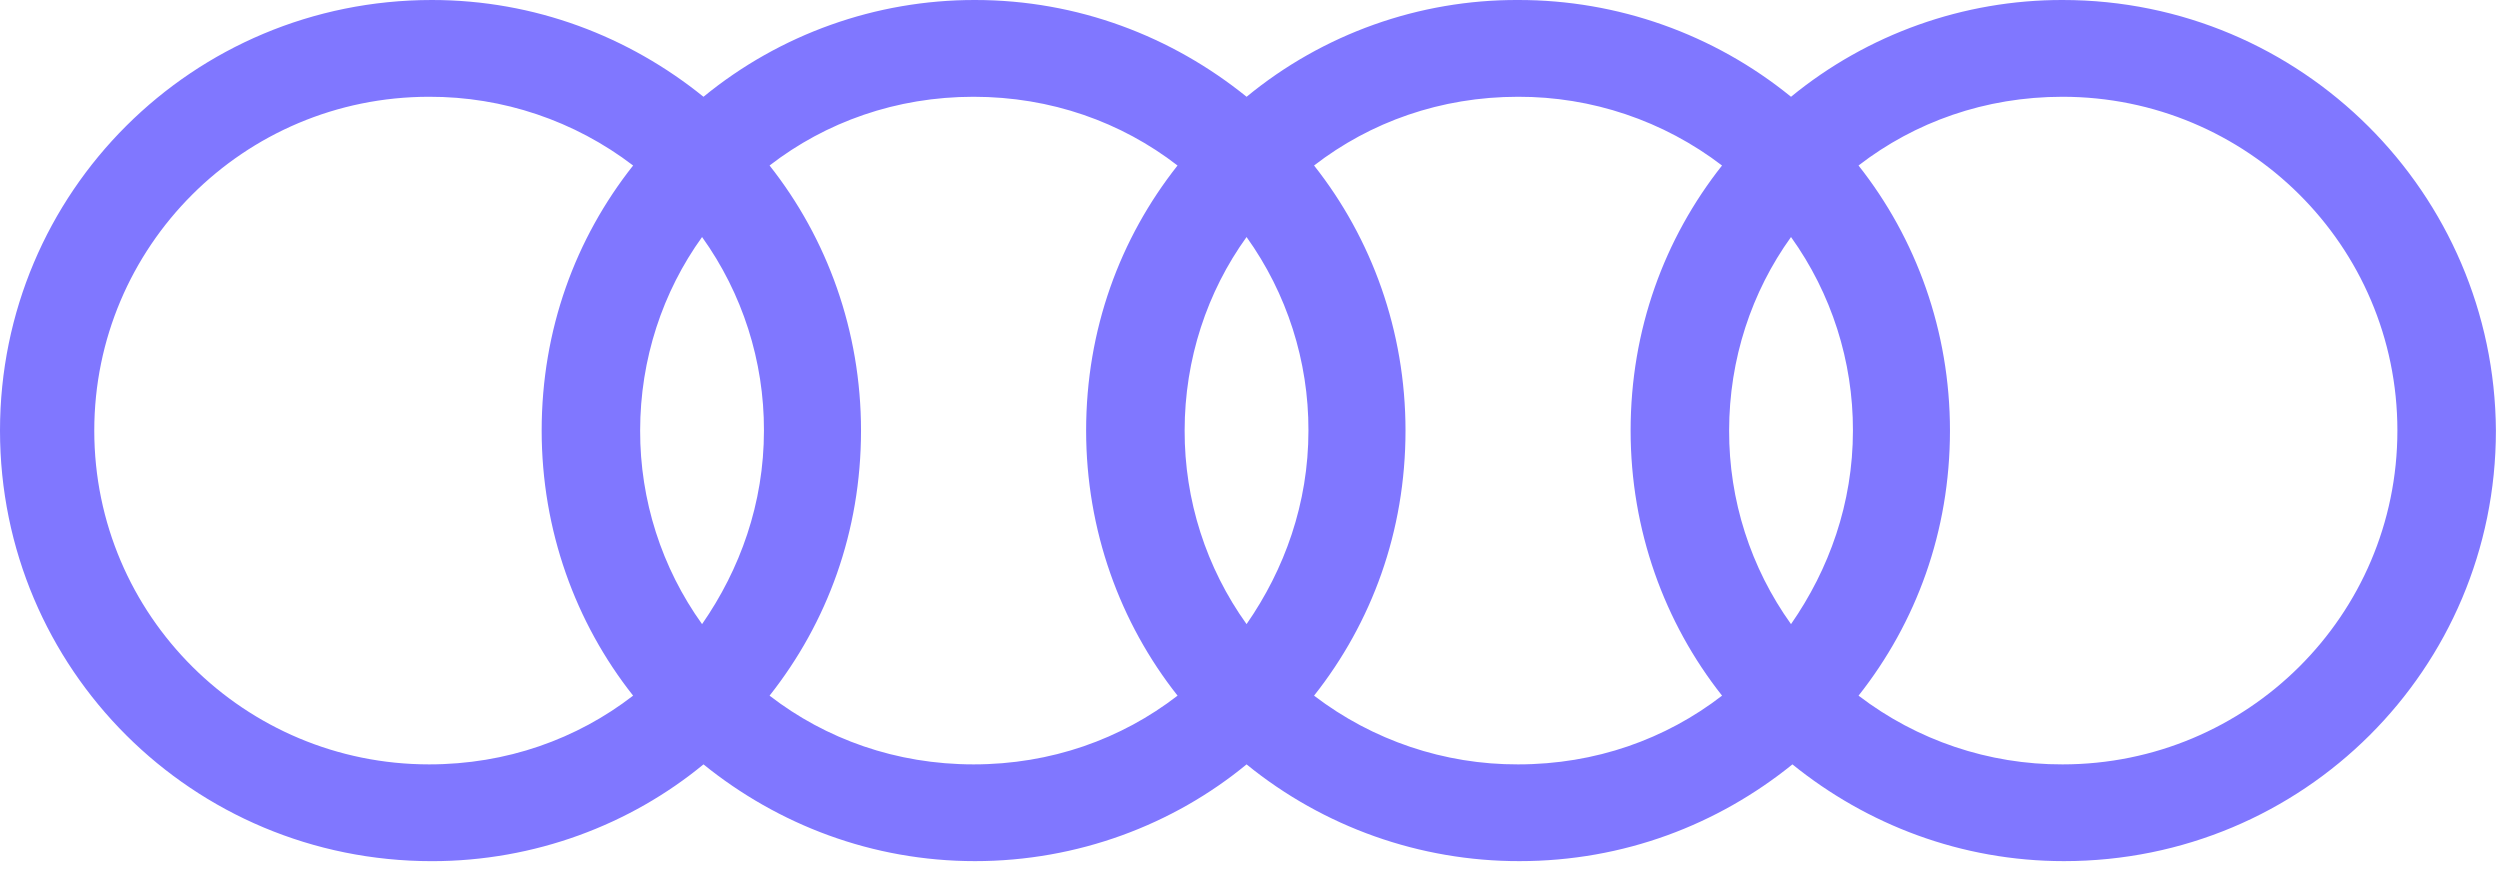 <svg width="138" height="48" viewBox="0 0 138 48" fill="none" xmlns="http://www.w3.org/2000/svg">
<path fill-rule="evenodd" clip-rule="evenodd" d="M113.854 0C108.39 -0.009 103.091 1.879 98.864 5.342C94.608 1.879 89.287 -0.008 83.8 0C78.334 -0.021 73.032 1.868 68.812 5.342C64.694 2.012 59.49 0 53.82 0C48.356 -0.008 43.059 1.88 38.832 5.342C34.716 2.012 29.512 0 23.84 0C10.64 0 0 10.606 0 23.768C0 36.928 10.64 47.536 23.842 47.536C29.512 47.536 34.792 45.522 38.832 42.194C42.948 45.522 48.152 47.534 53.82 47.534C59.49 47.534 64.77 45.522 68.81 42.194C73.067 45.657 78.389 47.543 83.876 47.534C89.624 47.534 94.826 45.522 98.942 42.194C103.058 45.522 108.262 47.534 113.932 47.534C127.134 47.534 137.774 36.93 137.774 23.768C137.696 10.684 127.056 0 113.854 0ZM98.864 34.452C96.632 31.338 95.437 27.6 95.448 23.768C95.448 19.82 96.69 16.104 98.864 13.084C101.097 16.198 102.292 19.936 102.282 23.768C102.282 27.794 100.962 31.432 98.864 34.452ZM68.81 34.452C66.577 31.338 65.382 27.6 65.392 23.768C65.392 19.82 66.634 16.104 68.81 13.084C71.042 16.199 72.237 19.937 72.226 23.768C72.226 27.794 70.906 31.432 68.81 34.452ZM38.754 34.452C36.521 31.338 35.326 27.6 35.336 23.768C35.336 19.82 36.58 16.104 38.754 13.084C40.986 16.199 42.181 19.937 42.17 23.768C42.17 27.794 40.85 31.432 38.754 34.452ZM5.204 23.768C5.204 13.626 13.436 5.342 23.688 5.342C27.757 5.33 31.716 6.664 34.948 9.136C31.764 13.162 29.9 18.194 29.9 23.768C29.9 29.264 31.764 34.374 34.948 38.4C31.842 40.8 27.958 42.194 23.688 42.194C13.514 42.194 5.204 33.988 5.204 23.768ZM42.48 38.4C45.664 34.374 47.528 29.342 47.528 23.768C47.528 18.27 45.664 13.162 42.48 9.136C45.586 6.736 49.47 5.342 53.74 5.342C58.012 5.342 61.896 6.736 65 9.136C61.818 13.162 59.954 18.194 59.954 23.768C59.954 29.264 61.818 34.374 65.002 38.4C61.896 40.8 58.012 42.194 53.742 42.194C49.47 42.194 45.586 40.8 42.48 38.4ZM72.536 38.4C75.72 34.374 77.584 29.342 77.584 23.768C77.584 18.27 75.72 13.162 72.536 9.136C75.642 6.736 79.524 5.342 83.796 5.342C87.865 5.33 91.824 6.664 95.056 9.136C91.874 13.162 90.01 18.194 90.01 23.768C90.01 29.264 91.874 34.374 95.058 38.4C91.95 40.8 88.068 42.194 83.798 42.194C79.728 42.207 75.769 40.873 72.536 38.4ZM113.852 42.194C109.783 42.206 105.824 40.873 102.592 38.4C105.774 34.374 107.638 29.342 107.638 23.768C107.638 18.27 105.774 13.162 102.59 9.136C105.698 6.736 109.58 5.342 113.85 5.342C124.026 5.342 132.336 13.548 132.336 23.768C132.336 33.988 124.026 42.194 113.852 42.194Z" fill="#8077FF"/>
</svg>
